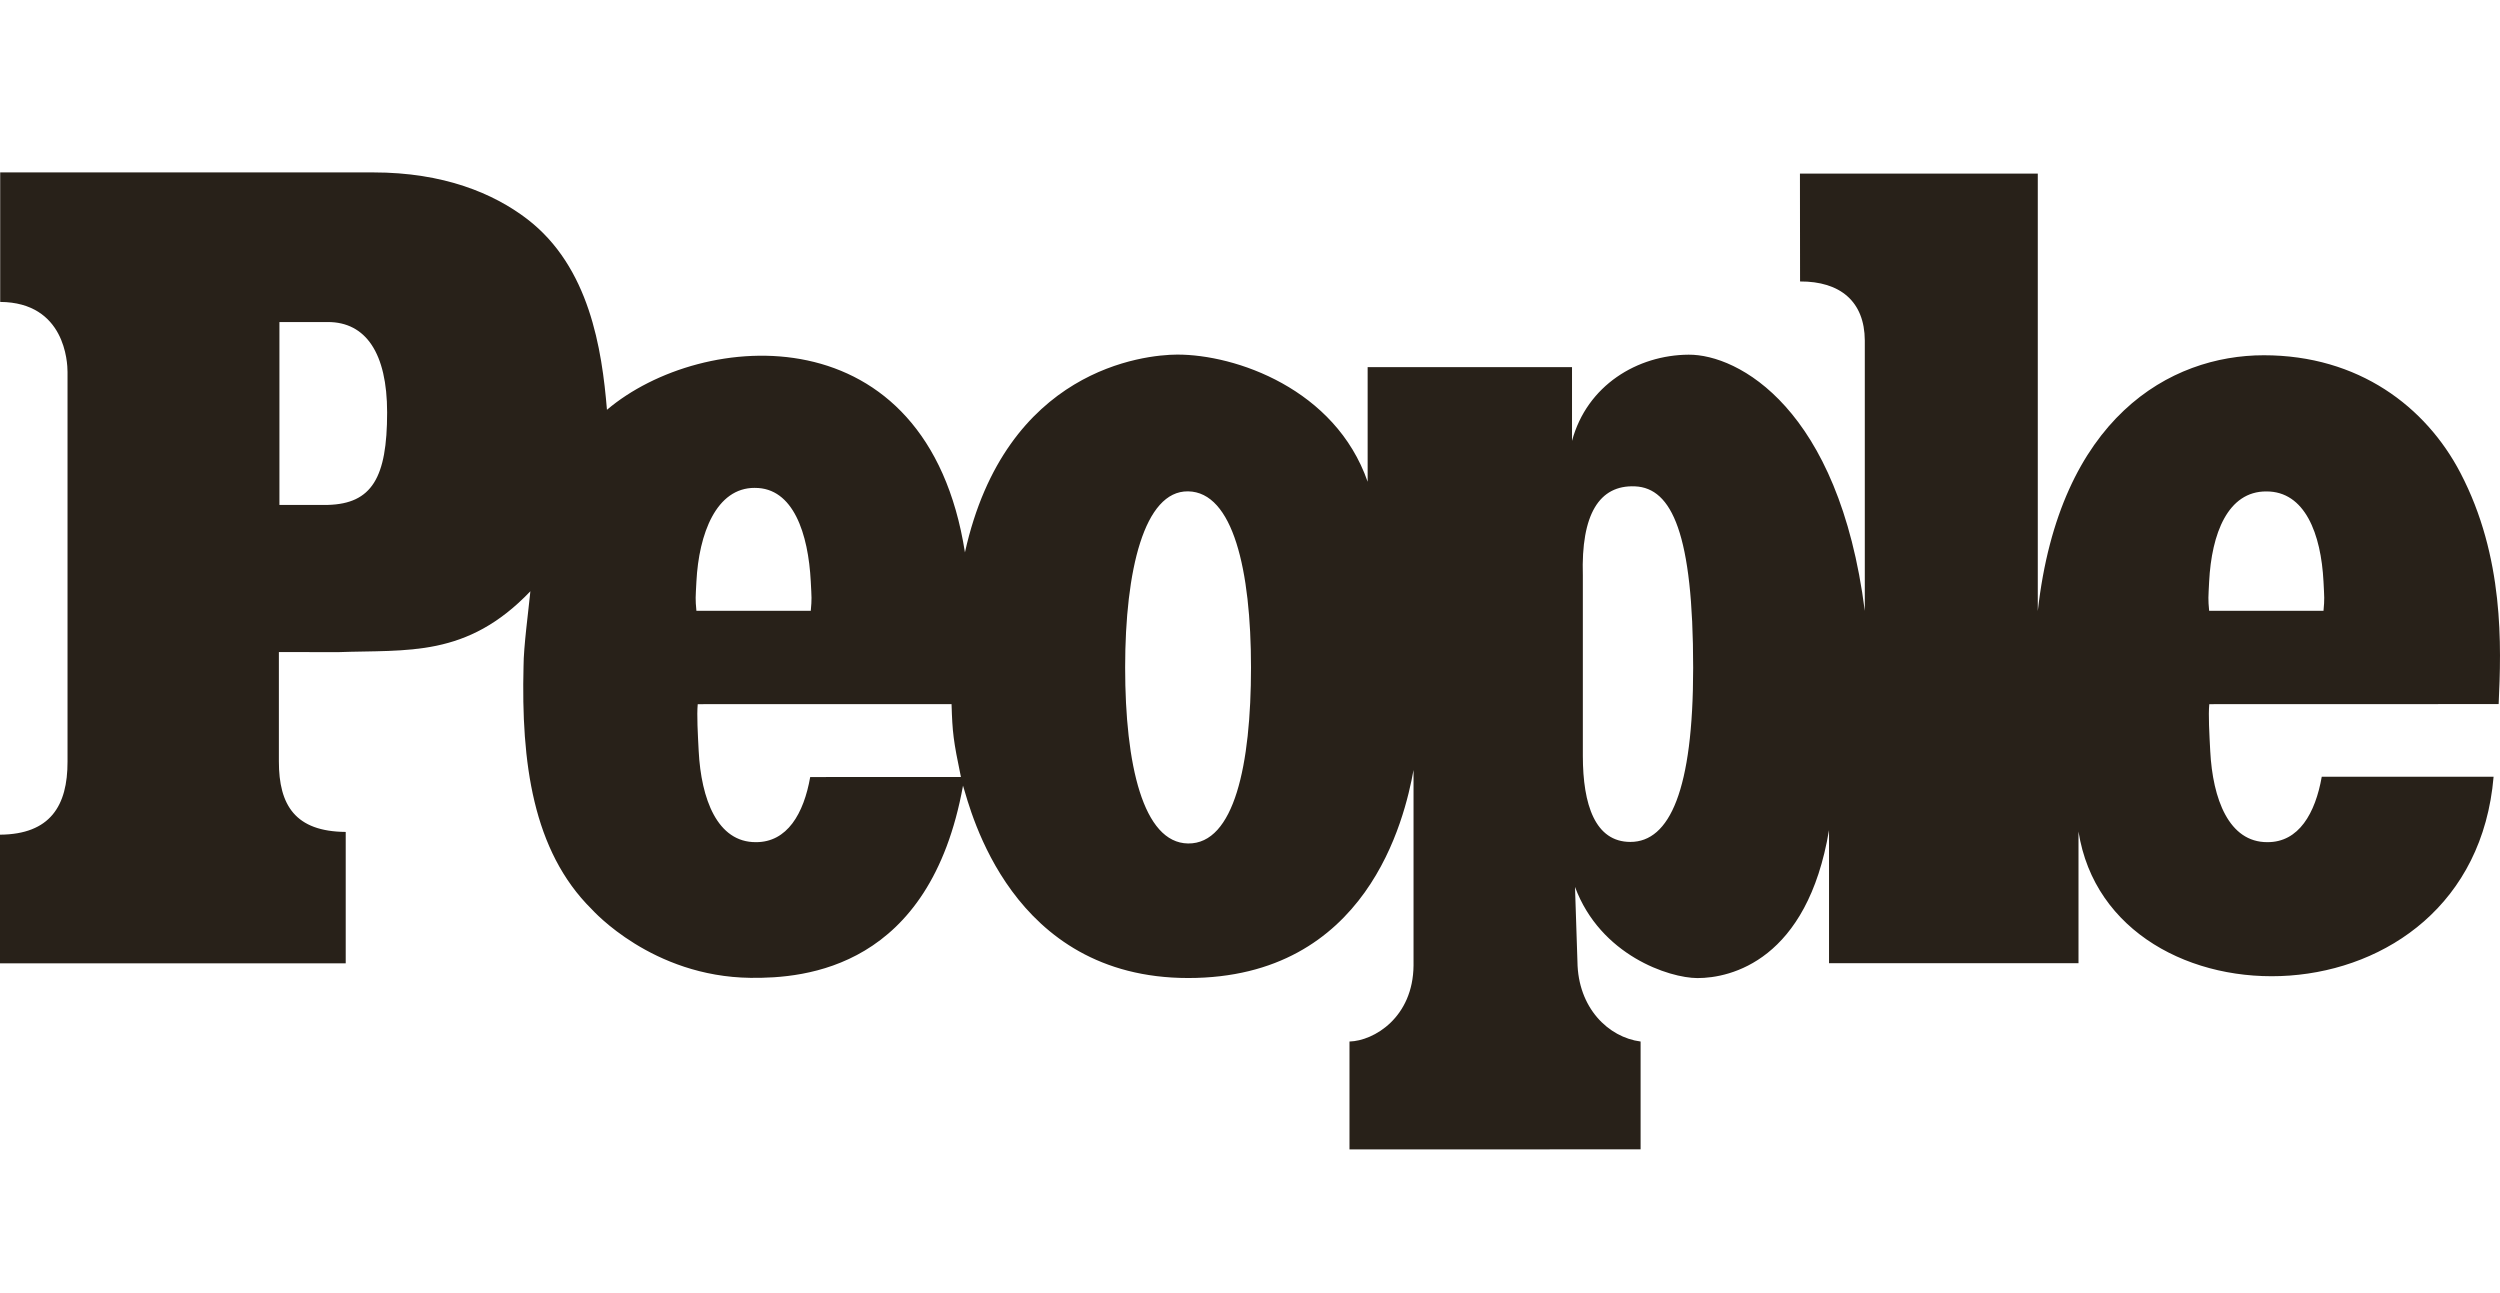 <svg xmlns="http://www.w3.org/2000/svg" fill="none" viewBox="0 0 87 45" height="45" width="87">
<path fill="#282119" d="M78.906 29.307C79.998 29.313 80.574 28.302 80.797 27.03H86.777C86.025 35.903 73.433 35.974 72.332 28.937V33.519H63.65V28.887C62.892 33.417 60.234 34.04 59.069 34.037C58.091 34.034 55.696 33.251 54.81 30.865L54.895 33.464C54.913 35.076 55.971 36.099 57.093 36.245V39.997L46.962 40V36.245C47.813 36.222 49.176 35.408 49.191 33.597V26.797C48.88 28.507 47.581 34.035 41.349 34.035C35.175 34.035 33.778 28.197 33.513 27.341C32.36 33.702 28.02 34.052 26.114 34.029C22.691 33.986 20.641 31.691 20.591 31.64C18.532 29.602 18.136 26.516 18.219 23.187C18.219 22.518 18.395 21.216 18.457 20.576C16.241 22.896 14.189 22.606 11.752 22.695L9.705 22.691V26.495C9.703 28.025 10.279 28.938 12.031 28.951V33.525H0V29.047C1.752 29.034 2.353 28.037 2.35 26.507V12.944C2.35 12.62 2.269 10.523 0.007 10.507V6H12.991C15.437 6 17.177 6.727 18.349 7.626C20.514 9.288 20.947 12.146 21.122 14.261C24.43 11.456 32.267 10.831 33.58 19.223C34.997 12.829 39.832 12.345 40.963 12.34C42.996 12.334 46.468 13.53 47.594 16.765V12.777H54.706V15.343C55.229 13.406 56.984 12.354 58.764 12.343C60.48 12.332 63.993 14.19 64.895 21.259V11.846C64.887 10.489 64.036 9.788 62.642 9.795L62.638 6.041H70.915V21.265C71.669 14.521 75.531 12.363 78.781 12.363C82.081 12.363 84.422 14.157 85.62 16.452C87.155 19.387 87.046 22.491 86.953 24.502L76.883 24.505C76.847 24.89 76.885 25.537 76.916 26.133C77.001 27.804 77.564 29.314 78.906 29.307ZM26.304 29.307C27.395 29.313 27.972 28.314 28.195 27.041L33.44 27.039C33.175 25.764 33.144 25.495 33.114 24.503L24.281 24.505C24.245 24.89 24.284 25.537 24.314 26.133C24.399 27.804 24.962 29.314 26.304 29.307ZM39.155 23.225C39.155 26.608 39.778 29.331 41.345 29.353C42.954 29.373 43.535 26.608 43.535 23.225C43.535 19.841 42.911 17.12 41.344 17.099C39.821 17.078 39.155 19.841 39.155 23.225ZM26.268 16.978C24.926 16.971 24.32 18.572 24.235 20.241C24.206 20.807 24.195 20.832 24.235 21.255H28.215C28.254 20.832 28.244 20.807 28.215 20.241C28.13 18.572 27.609 16.971 26.268 16.979V16.978ZM78.869 17.102C77.527 17.095 76.963 18.572 76.878 20.241C76.85 20.807 76.839 20.832 76.878 21.255H80.858C80.897 20.832 80.886 20.807 80.858 20.241C80.773 18.572 80.21 17.096 78.869 17.102ZM55.083 26.304C55.083 28.006 55.513 29.299 56.737 29.299C58.105 29.299 58.922 27.492 58.922 23.244C58.922 18.58 58.184 16.98 56.898 16.925C55.653 16.872 55.018 17.902 55.083 20.03V26.304ZM9.724 17.571H11.412C12.938 17.528 13.472 16.631 13.472 14.354C13.472 12.284 12.726 11.207 11.412 11.207H9.724V17.571Z" clip-rule="evenodd" fill-rule="evenodd"></path>
</svg>
